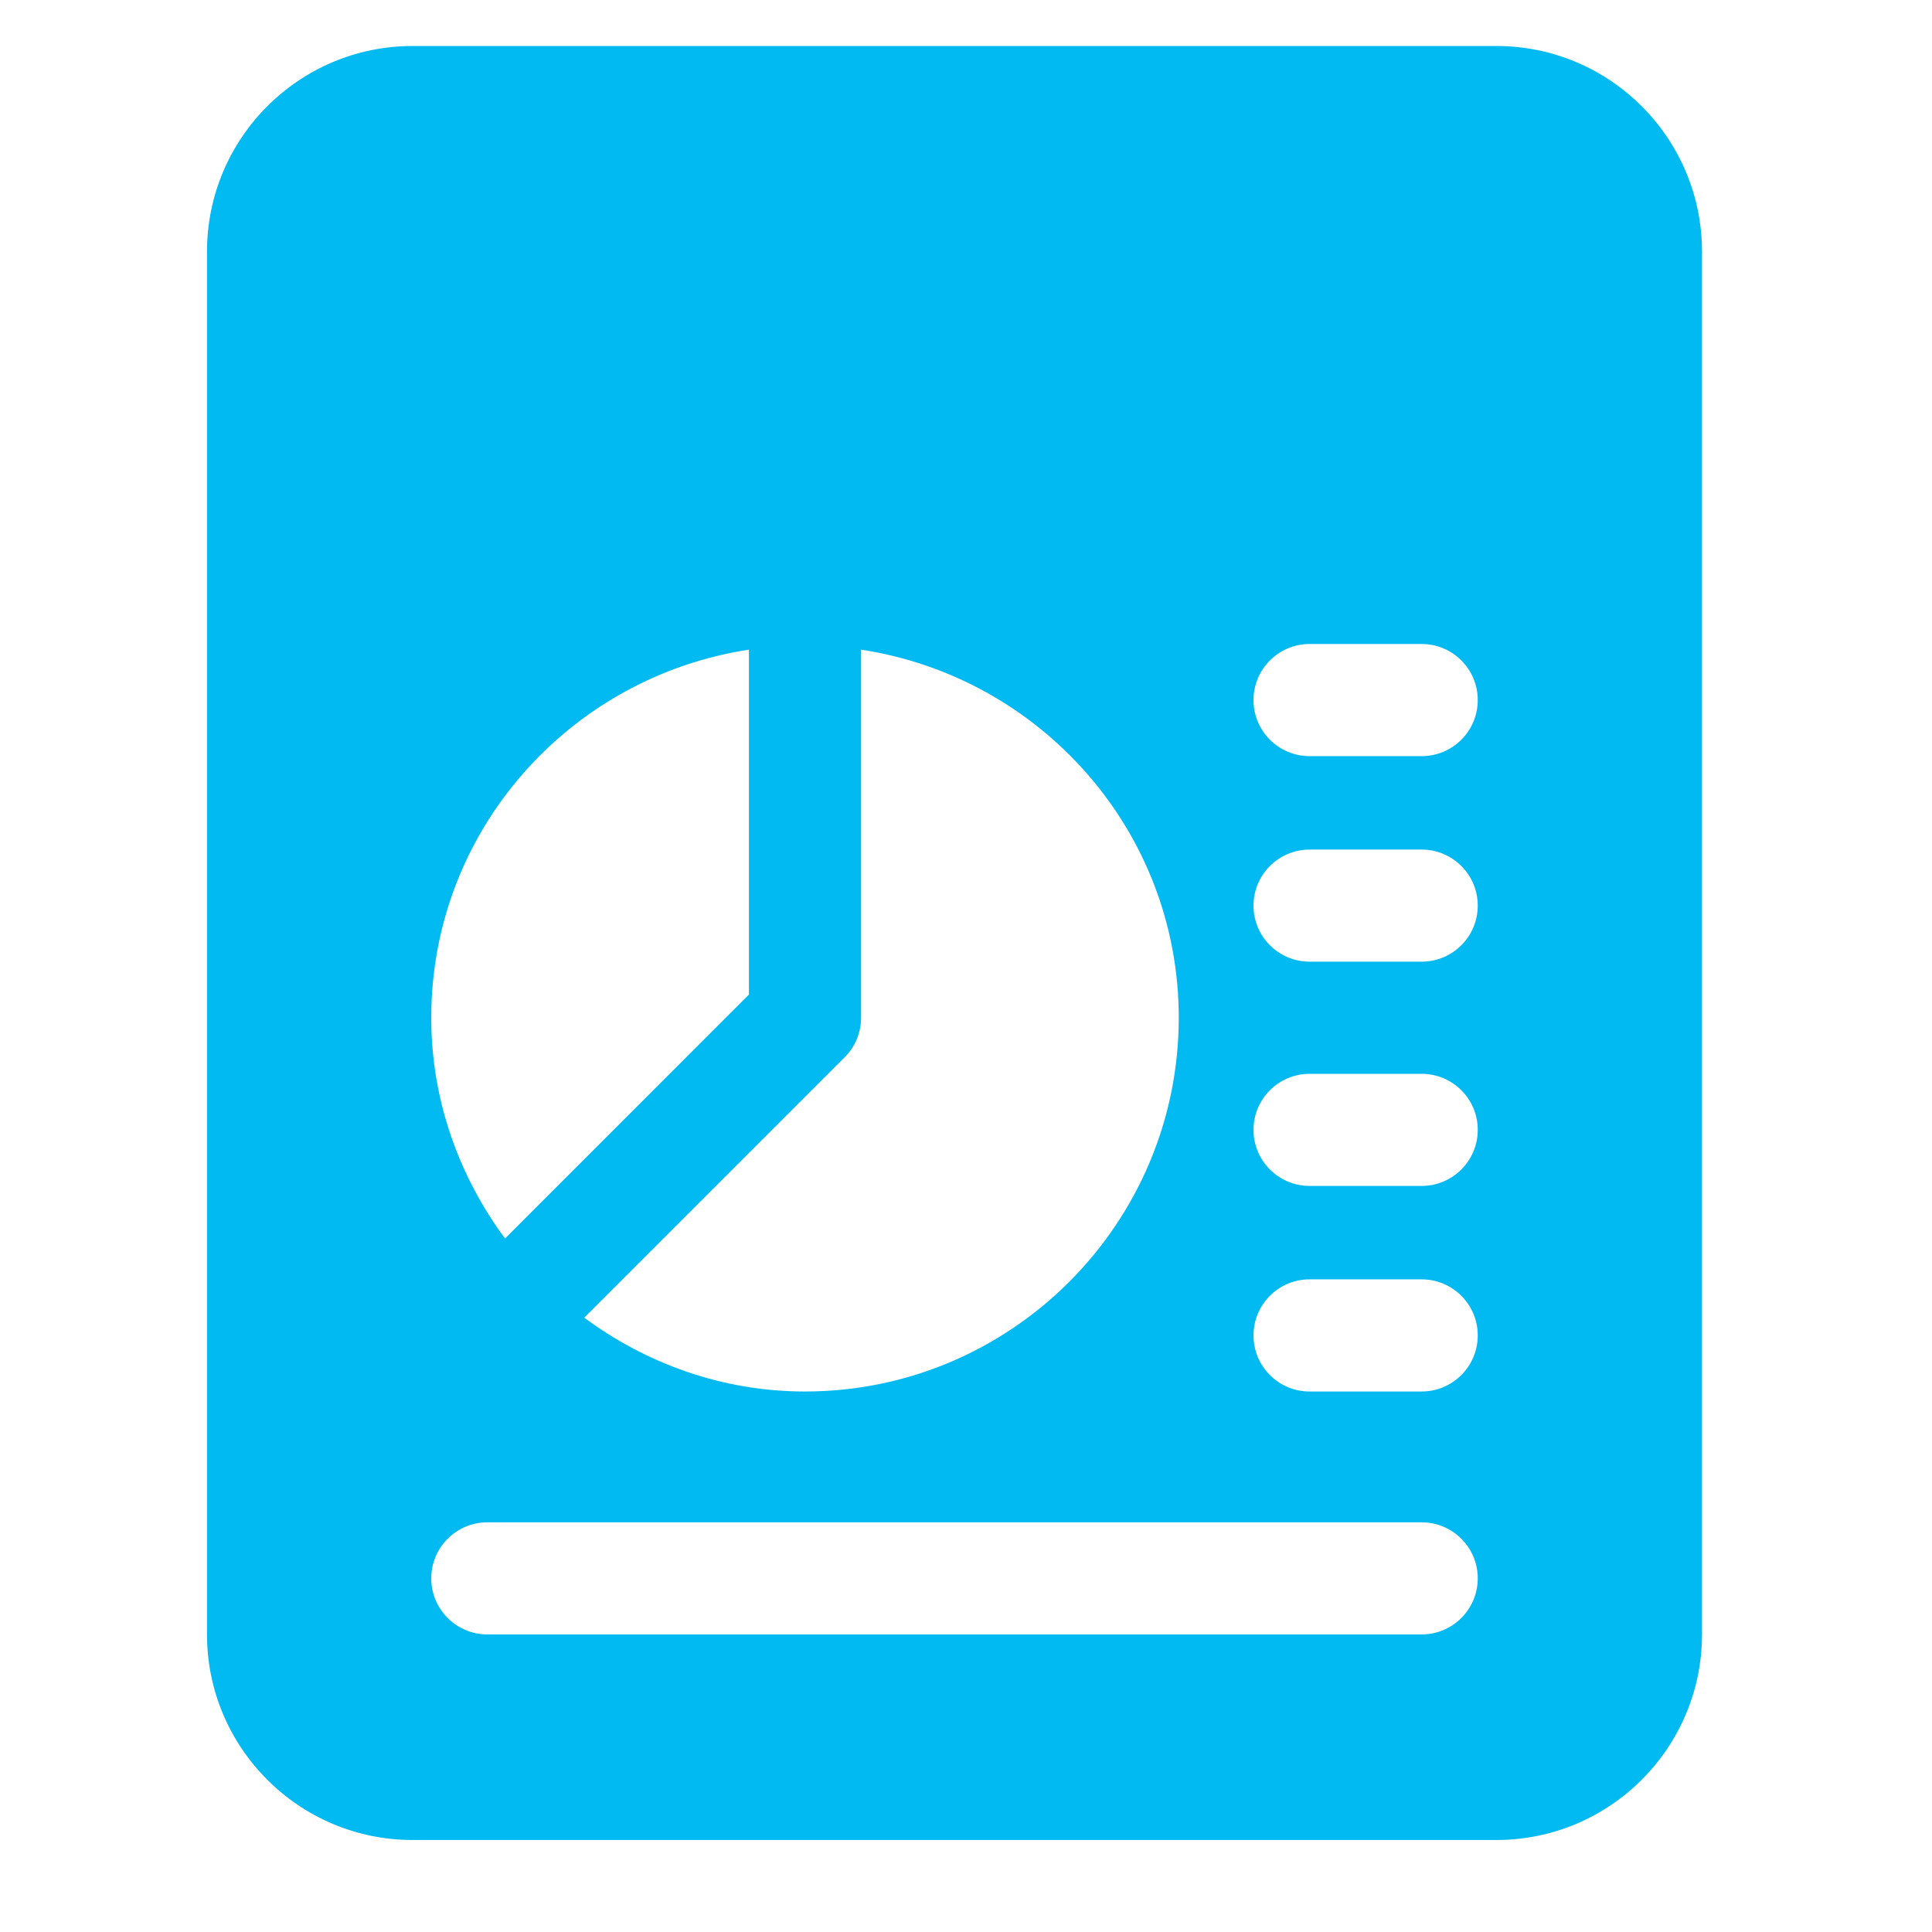 <svg width="42" height="42" viewBox="0 0 42 42" fill="none" xmlns="http://www.w3.org/2000/svg">
<g id="fi_2921070">
<path id="Vector" d="M32.531 1H8.969C6.504 1 4.5 3.004 4.5 5.469V35.531C4.5 37.996 6.504 40 8.969 40H32.531C34.996 40 37 37.996 37 35.531V5.469C37 3.004 34.996 1 32.531 1ZM18.719 22.125V14.123C22.619 14.717 25.625 18.062 25.625 22.125C25.625 26.605 21.98 30.25 17.5 30.25C15.7 30.25 14.05 29.642 12.701 28.646L18.361 22.986C18.59 22.759 18.719 22.448 18.719 22.125ZM16.281 14.123V21.621L10.979 26.924C9.983 25.575 9.375 23.925 9.375 22.125C9.375 18.062 12.381 14.717 16.281 14.123ZM30.906 35.531H10.594C9.921 35.531 9.375 34.985 9.375 34.312C9.375 33.64 9.921 33.094 10.594 33.094H30.906C31.579 33.094 32.125 33.64 32.125 34.312C32.125 34.985 31.579 35.531 30.906 35.531ZM30.906 30.25H28.469C27.796 30.25 27.25 29.704 27.25 29.031C27.25 28.358 27.796 27.812 28.469 27.812H30.906C31.579 27.812 32.125 28.358 32.125 29.031C32.125 29.704 31.579 30.25 30.906 30.25ZM30.906 25.781H28.469C27.796 25.781 27.25 25.235 27.25 24.562C27.25 23.89 27.796 23.344 28.469 23.344H30.906C31.579 23.344 32.125 23.89 32.125 24.562C32.125 25.235 31.579 25.781 30.906 25.781ZM30.906 20.906H28.469C27.796 20.906 27.25 20.36 27.25 19.688C27.25 19.015 27.796 18.469 28.469 18.469H30.906C31.579 18.469 32.125 19.015 32.125 19.688C32.125 20.36 31.579 20.906 30.906 20.906ZM30.906 16.438H28.469C27.796 16.438 27.25 15.892 27.25 15.219C27.25 14.546 27.796 14 28.469 14H30.906C31.579 14 32.125 14.546 32.125 15.219C32.125 15.892 31.579 16.438 30.906 16.438Z" fill="#01BAF2"/>
</g>
</svg>
